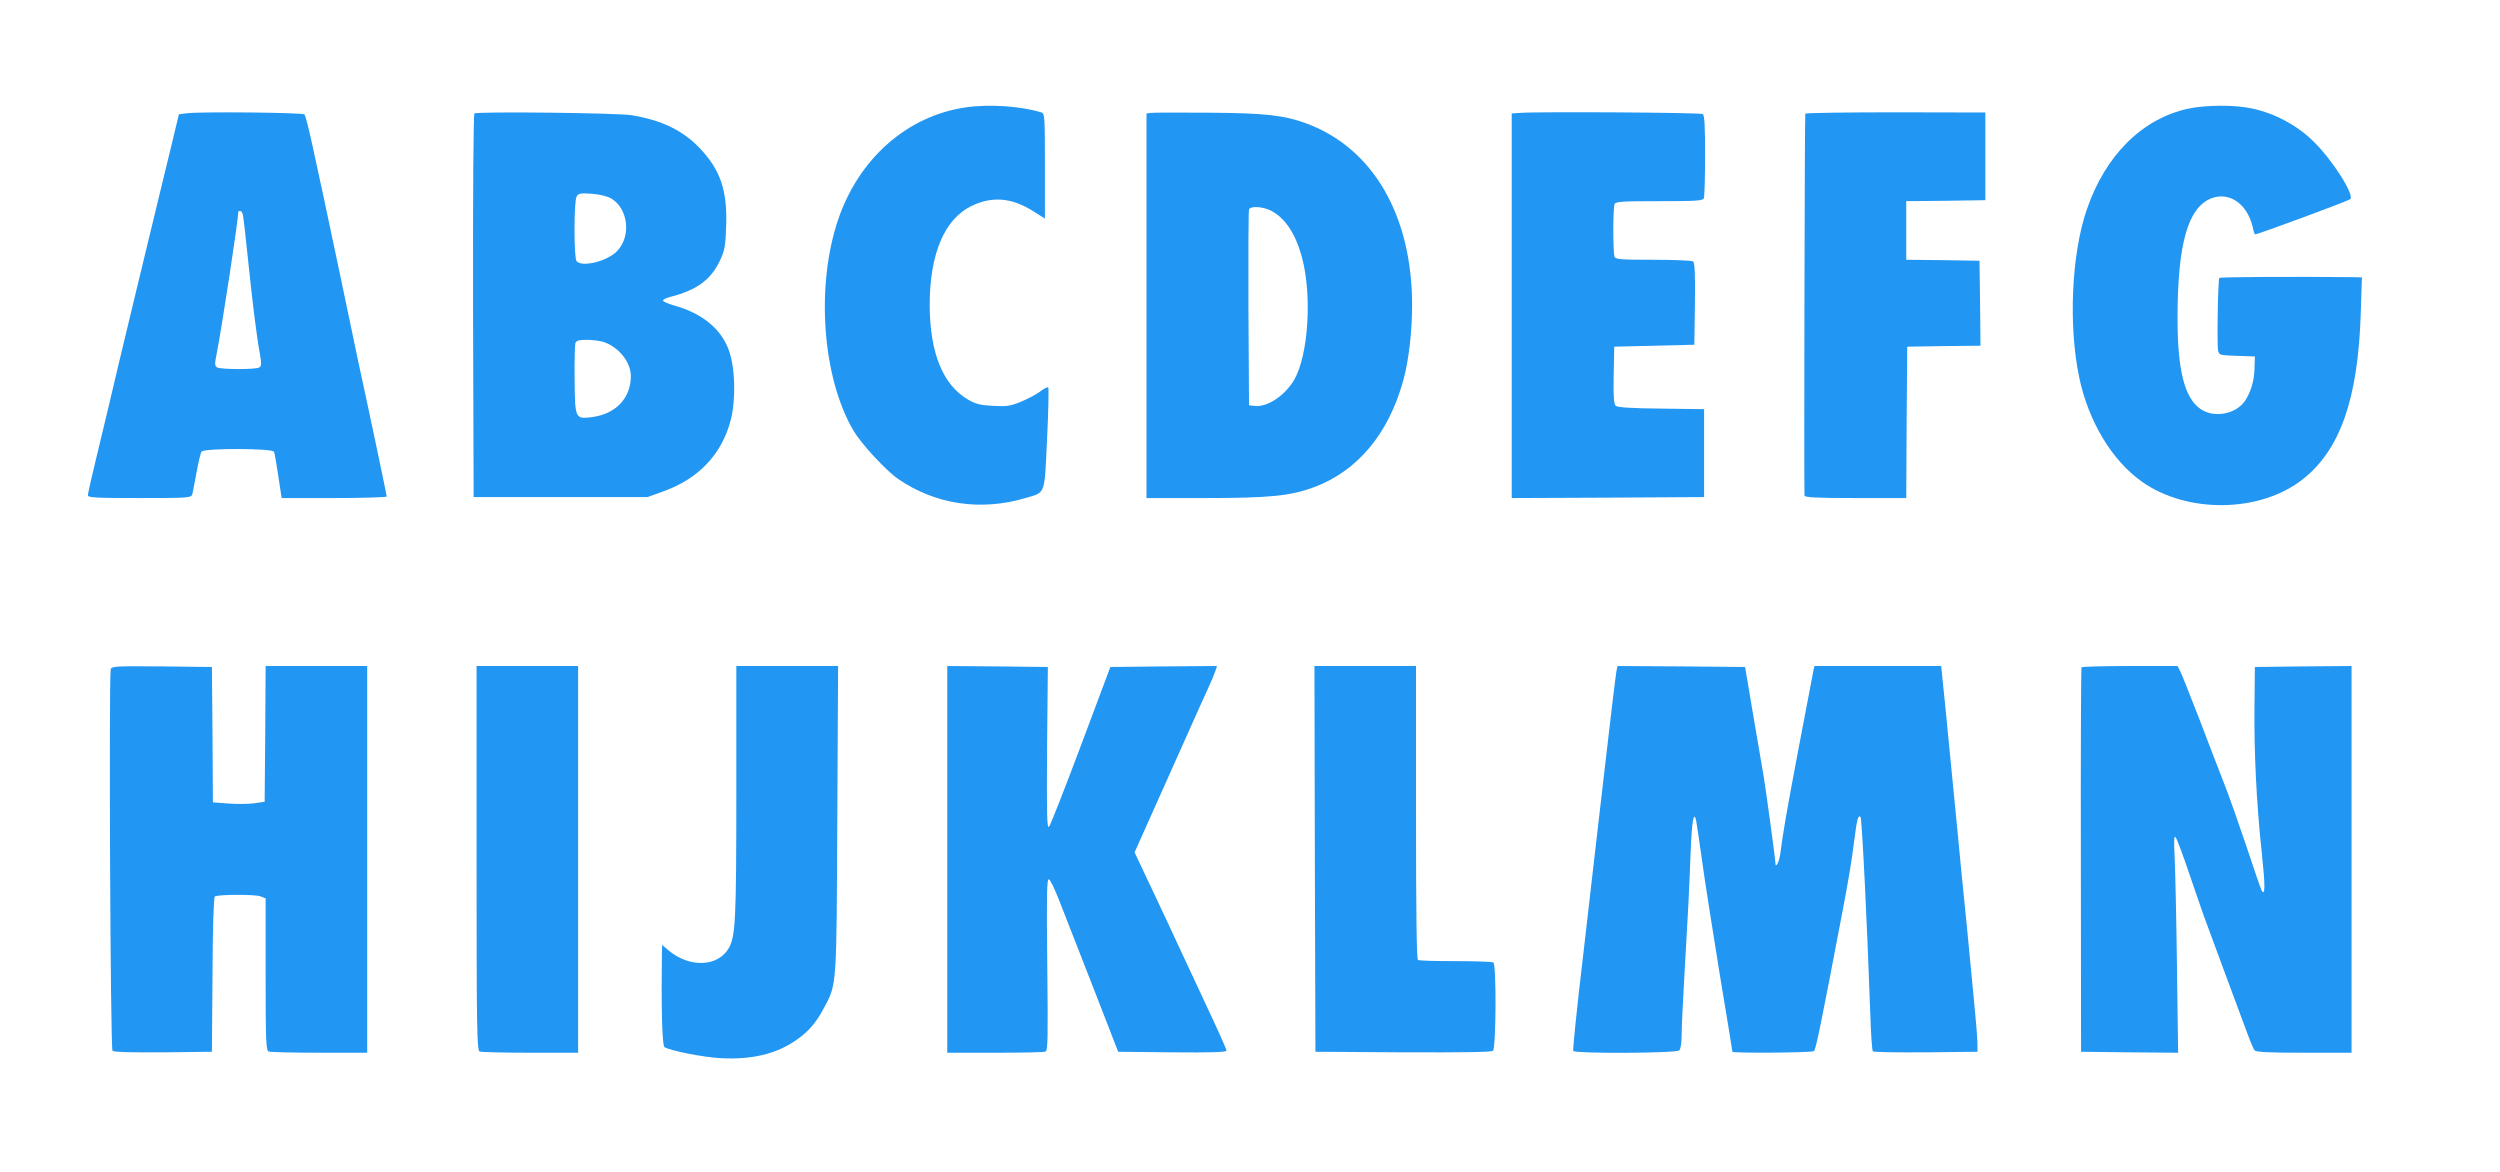 <?xml version="1.0" standalone="no"?>
<!DOCTYPE svg PUBLIC "-//W3C//DTD SVG 20010904//EN"
 "http://www.w3.org/TR/2001/REC-SVG-20010904/DTD/svg10.dtd">
<svg version="1.0" xmlns="http://www.w3.org/2000/svg"
 width="1280pt" height="600pt" viewBox="0 0 1280 600"
 preserveAspectRatio="xMidYMid meet">
<g transform="translate(0,600) scale(0.1,-0.1)"
fill="#2196f3" stroke="none">
<path d="M4943 5450 c-300 -44 -547 -263 -653 -578 -114 -341 -79 -809 81
-1079 40 -67 166 -203 227 -245 190 -131 424 -166 652 -98 105 31 97 10 111
302 7 142 9 261 6 264 -4 4 -23 -6 -42 -21 -20 -15 -64 -38 -98 -52 -53 -22
-73 -25 -143 -21 -64 3 -90 10 -126 31 -131 76 -197 240 -198 485 0 261 75
439 213 507 106 51 204 44 315 -25 l62 -39 0 269 c0 247 -1 269 -17 274 -106
33 -269 44 -390 26z"/>
<path d="M11205 5444 c-237 -51 -426 -239 -521 -518 -78 -228 -94 -590 -39
-856 47 -226 167 -426 320 -535 232 -166 607 -161 825 11 191 150 283 411 297
847 l6 187 -54 1 c-289 3 -671 1 -676 -4 -7 -8 -13 -344 -6 -374 5 -21 11 -22
96 -25 l92 -3 -2 -65 c-1 -63 -24 -132 -55 -171 -50 -62 -155 -78 -220 -34
-83 56 -119 198 -119 465 0 382 53 568 174 615 94 35 185 -31 212 -152 3 -18
9 -33 11 -33 15 0 474 170 487 180 24 20 -90 200 -187 295 -83 82 -197 144
-313 169 -88 20 -235 19 -328 0z"/>
<path d="M956 5420 l-40 -5 -36 -150 c-20 -82 -51 -208 -68 -280 -17 -71 -75
-310 -128 -530 -53 -220 -109 -454 -124 -520 -16 -66 -47 -196 -69 -288 -23
-93 -41 -175 -41 -183 0 -12 42 -14 264 -14 243 0 265 1 270 18 3 9 12 60 22
112 9 52 21 101 26 108 15 18 364 17 371 -1 3 -7 13 -64 22 -125 l17 -112 269
0 c148 0 269 4 269 8 0 7 -86 417 -145 687 -8 39 -49 232 -90 430 -42 198 -82
389 -90 425 -8 36 -31 142 -51 235 -20 94 -40 174 -45 179 -9 10 -533 15 -603
6z m288 -522 c3 -13 14 -115 26 -228 23 -223 44 -392 61 -484 8 -47 8 -61 -3
-67 -17 -12 -199 -11 -217 0 -12 8 -12 19 -2 68 27 137 111 686 111 729 0 2 4
4 10 4 5 0 12 -10 14 -22z"/>
<path d="M2429 5419 c-5 -3 -8 -395 -7 -985 l3 -979 445 0 445 0 78 28 c184
65 304 192 349 369 27 110 22 273 -13 362 -40 104 -135 181 -271 220 -31 9
-60 20 -63 26 -3 5 14 14 37 20 137 35 209 88 256 190 22 47 27 72 30 176 6
180 -30 285 -136 396 -87 91 -195 143 -348 168 -71 12 -788 20 -805 9z m700
-435 c88 -52 104 -194 30 -270 -50 -52 -180 -84 -207 -51 -14 16 -14 304 0
330 9 17 18 19 78 15 40 -3 80 -13 99 -24z m-38 -735 c78 -27 138 -102 139
-174 0 -114 -78 -196 -202 -211 -83 -10 -84 -7 -86 192 -1 93 1 177 4 187 4
13 17 17 58 17 29 0 68 -5 87 -11z"/>
<path d="M5893 5422 l-23 -3 0 -985 0 -984 303 0 c330 0 434 11 556 56 221 83
380 272 455 544 28 97 46 252 46 386 0 459 -198 802 -536 930 -118 44 -213 55
-506 57 -150 1 -283 1 -295 -1z m615 -501 c70 -36 123 -114 156 -231 55 -196
36 -507 -38 -635 -49 -83 -141 -143 -206 -133 l-25 3 -3 495 c-1 272 0 501 3
508 7 18 71 15 113 -7z"/>
<path d="M7783 5422 l-43 -3 0 -985 0 -984 493 2 492 3 0 225 0 225 -219 3
c-144 1 -224 6 -233 14 -10 8 -13 44 -11 157 l3 146 205 5 205 5 3 209 c2 161
-1 211 -10 218 -7 4 -99 8 -204 8 -166 0 -193 2 -198 16 -3 9 -6 69 -6 134 0
65 3 125 6 134 5 14 35 16 229 16 194 0 224 2 229 16 3 9 6 107 6 219 0 151
-3 206 -12 211 -12 8 -844 13 -935 6z"/>
<path d="M9243 5418 c-3 -7 -7 -1878 -4 -1955 1 -10 60 -13 261 -13 l260 0 2
388 3 387 188 3 187 2 -2 218 -3 217 -187 3 -188 2 0 150 0 150 203 2 202 3 0
224 0 225 -458 1 c-252 0 -461 -3 -464 -7z"/>
<path d="M567 2573 c-10 -40 -2 -1942 9 -1953 7 -7 93 -9 260 -8 l249 3 3 394
c1 241 6 397 12 401 17 11 206 11 233 1 l27 -11 0 -389 c0 -345 2 -390 16
-395 9 -3 126 -6 260 -6 l244 0 0 990 0 990 -260 0 -260 0 -2 -347 -3 -348
-55 -8 c-30 -4 -90 -4 -132 -1 l-78 6 -2 347 -3 346 -257 3 c-238 2 -257 1
-261 -15z"/>
<path d="M2440 1606 c0 -888 2 -984 16 -990 9 -3 126 -6 260 -6 l244 0 0 990
0 990 -260 0 -260 0 0 -984z"/>
<path d="M3770 1948 c0 -656 -4 -744 -39 -803 -56 -96 -201 -101 -308 -11
l-33 28 -1 -34 c-4 -278 1 -482 13 -489 30 -19 199 -52 289 -57 156 -8 281 21
380 89 67 45 106 90 148 169 66 123 64 104 68 968 l4 782 -260 0 -261 0 0
-642z"/>
<path d="M4850 1600 l0 -990 244 0 c134 0 251 2 259 6 12 4 13 68 9 446 -4
356 -2 440 8 436 7 -2 30 -49 51 -103 22 -55 99 -253 172 -440 l132 -340 278
-3 c199 -2 277 1 277 9 0 6 -47 111 -104 232 -57 122 -120 258 -141 302 -20
44 -79 170 -131 280 l-95 201 116 259 c64 143 141 314 170 380 29 66 69 154
88 195 19 41 37 85 41 98 l7 22 -273 -2 -273 -3 -151 -403 c-83 -221 -156
-408 -163 -415 -11 -10 -12 65 -10 403 l4 415 -257 3 -258 2 0 -990z"/>
<path d="M6732 1603 l3 -988 449 -3 c307 -1 453 1 460 8 16 16 18 443 2 452
-6 4 -93 7 -193 7 -100 0 -187 2 -193 6 -7 4 -10 246 -10 756 l0 749 -260 0
-260 0 2 -987z"/>
<path d="M8276 2563 c-3 -16 -31 -244 -61 -508 -31 -264 -80 -693 -110 -953
-31 -260 -53 -478 -50 -483 9 -14 528 -12 543 3 7 7 12 40 12 79 0 37 7 181
15 321 18 305 23 404 31 613 6 158 16 217 28 165 3 -14 17 -108 31 -210 14
-102 55 -362 90 -578 36 -216 65 -394 65 -397 0 -8 404 -5 417 3 10 6 37 140
144 702 35 183 48 262 63 379 14 110 20 130 32 118 7 -7 34 -545 50 -1012 3
-99 9 -183 13 -188 4 -4 126 -6 272 -5 l264 3 -1 55 c-1 30 -9 127 -18 215 -8
88 -24 252 -35 365 -11 113 -25 252 -31 310 -5 58 -28 290 -50 515 -22 226
-42 434 -46 463 l-5 52 -325 0 -324 0 -5 -22 c-3 -13 -36 -187 -74 -388 -65
-343 -81 -437 -96 -552 -6 -43 -25 -78 -25 -46 0 18 -48 370 -60 443 -6 33
-30 173 -53 310 l-42 250 -327 3 -326 2 -6 -27z"/>
<path d="M10657 2583 c-2 -5 -4 -449 -3 -988 l1 -980 249 -3 248 -2 -6 447
c-3 247 -9 498 -12 558 -4 76 -3 107 4 100 6 -5 40 -95 75 -200 36 -104 71
-208 80 -230 29 -80 186 -502 213 -575 15 -41 32 -81 37 -87 7 -10 70 -13 253
-13 l244 0 0 990 0 990 -247 -2 -248 -3 -2 -195 c-3 -236 10 -500 37 -754 19
-177 18 -228 -1 -194 -4 8 -39 108 -77 224 -39 115 -90 261 -115 324 -25 63
-82 212 -127 330 -46 118 -89 227 -97 243 l-14 27 -244 0 c-134 0 -246 -3
-248 -7z"/>
</g>
</svg>
